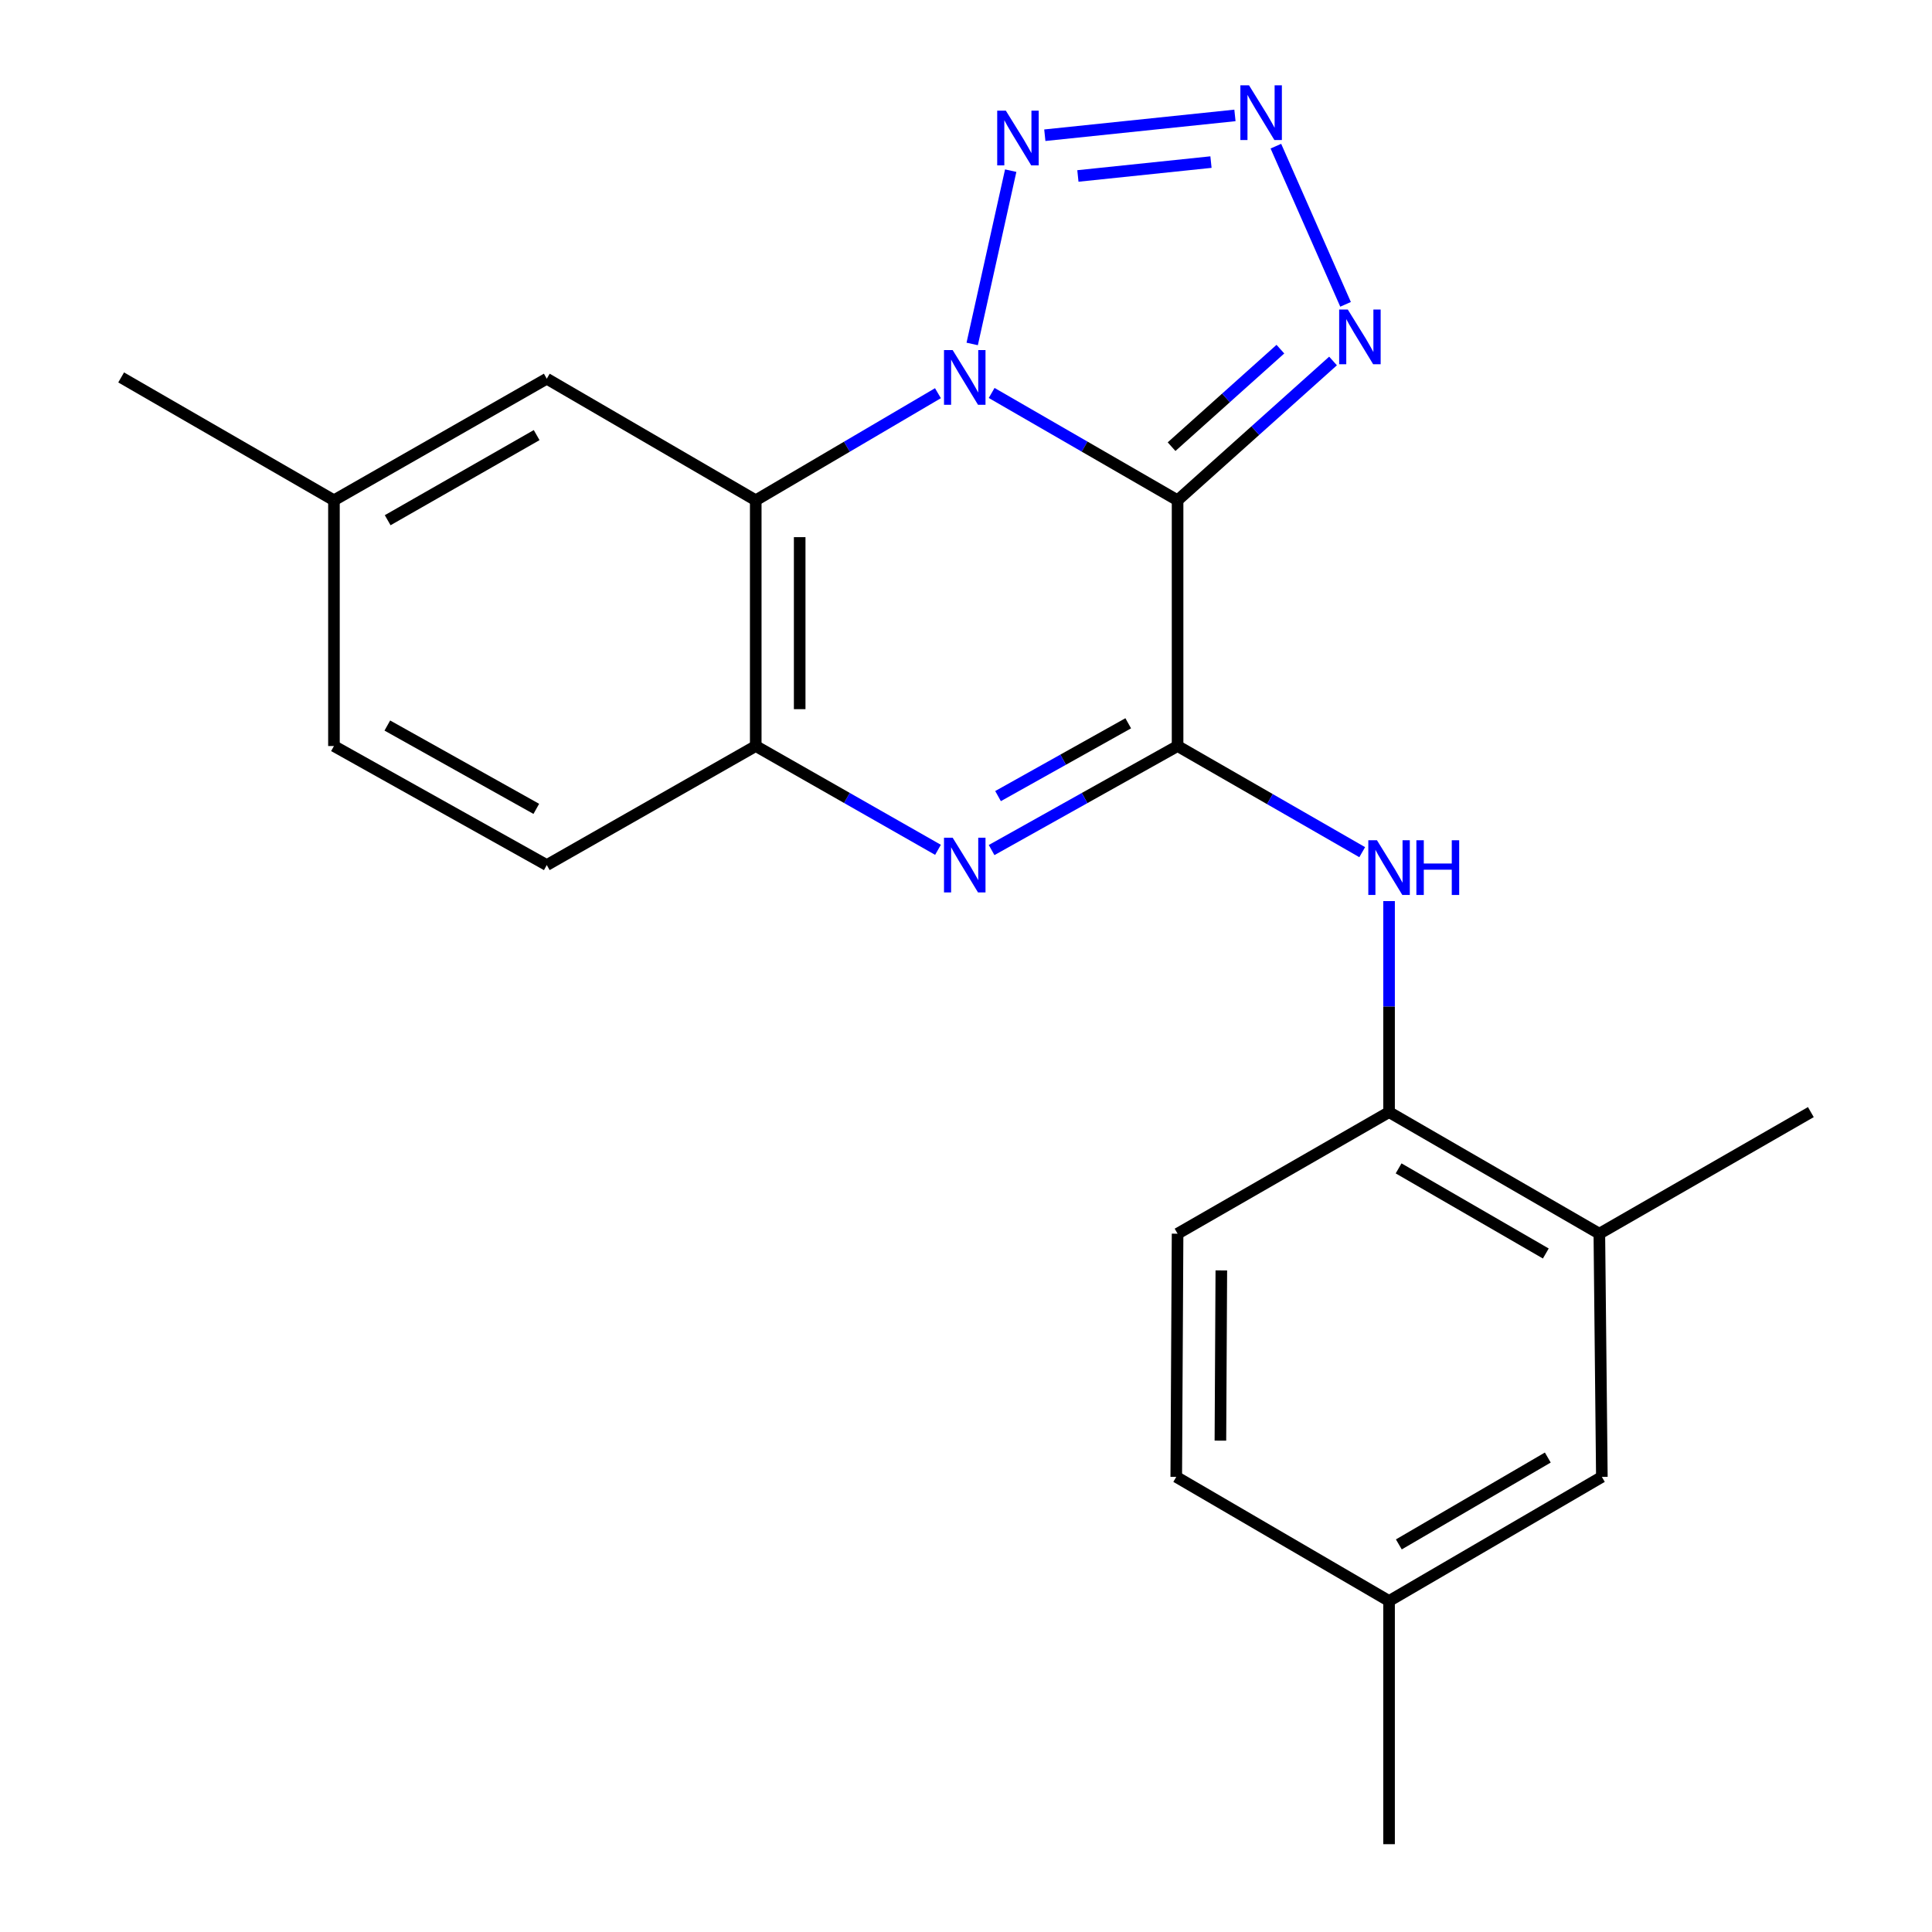 <?xml version='1.0' encoding='iso-8859-1'?>
<svg version='1.1' baseProfile='full'
              xmlns='http://www.w3.org/2000/svg'
                      xmlns:rdkit='http://www.rdkit.org/xml'
                      xmlns:xlink='http://www.w3.org/1999/xlink'
                  xml:space='preserve'
width='1000px' height='1000px' viewBox='0 0 1000 1000'>
<!-- END OF HEADER -->
<rect style='opacity:1.0;fill:#FFFFFF;stroke:none' width='1000' height='1000' x='0' y='0'> </rect>
<path class='bond-0' d='M 513.275,203.396 L 561.394,231.174' style='fill:none;fill-rule:evenodd;stroke:#0000FF;stroke-width:6px;stroke-linecap:butt;stroke-linejoin:miter;stroke-opacity:1' />
<path class='bond-0' d='M 561.394,231.174 L 609.513,258.951' style='fill:none;fill-rule:evenodd;stroke:#000000;stroke-width:6px;stroke-linecap:butt;stroke-linejoin:miter;stroke-opacity:1' />
<path class='bond-3' d='M 485.478,203.518 L 438.324,231.234' style='fill:none;fill-rule:evenodd;stroke:#0000FF;stroke-width:6px;stroke-linecap:butt;stroke-linejoin:miter;stroke-opacity:1' />
<path class='bond-3' d='M 438.324,231.234 L 391.17,258.951' style='fill:none;fill-rule:evenodd;stroke:#000000;stroke-width:6px;stroke-linecap:butt;stroke-linejoin:miter;stroke-opacity:1' />
<path class='bond-4' d='M 503.207,178.028 L 523.139,88.332' style='fill:none;fill-rule:evenodd;stroke:#0000FF;stroke-width:6px;stroke-linecap:butt;stroke-linejoin:miter;stroke-opacity:1' />
<path class='bond-1' d='M 609.513,258.951 L 609.513,386.143' style='fill:none;fill-rule:evenodd;stroke:#000000;stroke-width:6px;stroke-linecap:butt;stroke-linejoin:miter;stroke-opacity:1' />
<path class='bond-6' d='M 609.513,258.951 L 649.746,222.899' style='fill:none;fill-rule:evenodd;stroke:#000000;stroke-width:6px;stroke-linecap:butt;stroke-linejoin:miter;stroke-opacity:1' />
<path class='bond-6' d='M 649.746,222.899 L 689.978,186.846' style='fill:none;fill-rule:evenodd;stroke:#0000FF;stroke-width:6px;stroke-linecap:butt;stroke-linejoin:miter;stroke-opacity:1' />
<path class='bond-6' d='M 606.403,231.195 L 634.565,205.958' style='fill:none;fill-rule:evenodd;stroke:#000000;stroke-width:6px;stroke-linecap:butt;stroke-linejoin:miter;stroke-opacity:1' />
<path class='bond-6' d='M 634.565,205.958 L 662.728,180.722' style='fill:none;fill-rule:evenodd;stroke:#0000FF;stroke-width:6px;stroke-linecap:butt;stroke-linejoin:miter;stroke-opacity:1' />
<path class='bond-8' d='M 609.513,386.143 L 657.296,413.614' style='fill:none;fill-rule:evenodd;stroke:#000000;stroke-width:6px;stroke-linecap:butt;stroke-linejoin:miter;stroke-opacity:1' />
<path class='bond-8' d='M 657.296,413.614 L 705.078,441.086' style='fill:none;fill-rule:evenodd;stroke:#0000FF;stroke-width:6px;stroke-linecap:butt;stroke-linejoin:miter;stroke-opacity:1' />
<path class='bond-23' d='M 609.513,386.143 L 561.382,413.066' style='fill:none;fill-rule:evenodd;stroke:#000000;stroke-width:6px;stroke-linecap:butt;stroke-linejoin:miter;stroke-opacity:1' />
<path class='bond-23' d='M 561.382,413.066 L 513.251,439.989' style='fill:none;fill-rule:evenodd;stroke:#0000FF;stroke-width:6px;stroke-linecap:butt;stroke-linejoin:miter;stroke-opacity:1' />
<path class='bond-23' d='M 583.969,374.368 L 550.277,393.214' style='fill:none;fill-rule:evenodd;stroke:#000000;stroke-width:6px;stroke-linecap:butt;stroke-linejoin:miter;stroke-opacity:1' />
<path class='bond-23' d='M 550.277,393.214 L 516.586,412.06' style='fill:none;fill-rule:evenodd;stroke:#0000FF;stroke-width:6px;stroke-linecap:butt;stroke-linejoin:miter;stroke-opacity:1' />
<path class='bond-2' d='M 485.503,439.871 L 438.336,413.007' style='fill:none;fill-rule:evenodd;stroke:#0000FF;stroke-width:6px;stroke-linecap:butt;stroke-linejoin:miter;stroke-opacity:1' />
<path class='bond-2' d='M 438.336,413.007 L 391.17,386.143' style='fill:none;fill-rule:evenodd;stroke:#000000;stroke-width:6px;stroke-linecap:butt;stroke-linejoin:miter;stroke-opacity:1' />
<path class='bond-7' d='M 391.17,258.951 L 391.17,386.143' style='fill:none;fill-rule:evenodd;stroke:#000000;stroke-width:6px;stroke-linecap:butt;stroke-linejoin:miter;stroke-opacity:1' />
<path class='bond-7' d='M 413.916,278.03 L 413.916,367.064' style='fill:none;fill-rule:evenodd;stroke:#000000;stroke-width:6px;stroke-linecap:butt;stroke-linejoin:miter;stroke-opacity:1' />
<path class='bond-11' d='M 391.17,258.951 L 283.009,196.018' style='fill:none;fill-rule:evenodd;stroke:#000000;stroke-width:6px;stroke-linecap:butt;stroke-linejoin:miter;stroke-opacity:1' />
<path class='bond-5' d='M 540.795,69.993 L 639.203,59.737' style='fill:none;fill-rule:evenodd;stroke:#0000FF;stroke-width:6px;stroke-linecap:butt;stroke-linejoin:miter;stroke-opacity:1' />
<path class='bond-5' d='M 557.914,91.079 L 626.799,83.9' style='fill:none;fill-rule:evenodd;stroke:#0000FF;stroke-width:6px;stroke-linecap:butt;stroke-linejoin:miter;stroke-opacity:1' />
<path class='bond-22' d='M 660.392,75.655 L 696.46,157.526' style='fill:none;fill-rule:evenodd;stroke:#0000FF;stroke-width:6px;stroke-linecap:butt;stroke-linejoin:miter;stroke-opacity:1' />
<path class='bond-13' d='M 391.17,386.143 L 283.009,447.761' style='fill:none;fill-rule:evenodd;stroke:#000000;stroke-width:6px;stroke-linecap:butt;stroke-linejoin:miter;stroke-opacity:1' />
<path class='bond-9' d='M 718.975,466.399 L 718.975,521.011' style='fill:none;fill-rule:evenodd;stroke:#0000FF;stroke-width:6px;stroke-linecap:butt;stroke-linejoin:miter;stroke-opacity:1' />
<path class='bond-9' d='M 718.975,521.011 L 718.975,575.623' style='fill:none;fill-rule:evenodd;stroke:#000000;stroke-width:6px;stroke-linecap:butt;stroke-linejoin:miter;stroke-opacity:1' />
<path class='bond-10' d='M 718.975,575.623 L 827.818,638.556' style='fill:none;fill-rule:evenodd;stroke:#000000;stroke-width:6px;stroke-linecap:butt;stroke-linejoin:miter;stroke-opacity:1' />
<path class='bond-10' d='M 723.916,604.755 L 800.106,648.808' style='fill:none;fill-rule:evenodd;stroke:#000000;stroke-width:6px;stroke-linecap:butt;stroke-linejoin:miter;stroke-opacity:1' />
<path class='bond-14' d='M 718.975,575.623 L 609.513,638.556' style='fill:none;fill-rule:evenodd;stroke:#000000;stroke-width:6px;stroke-linecap:butt;stroke-linejoin:miter;stroke-opacity:1' />
<path class='bond-12' d='M 827.818,638.556 L 829.12,764.433' style='fill:none;fill-rule:evenodd;stroke:#000000;stroke-width:6px;stroke-linecap:butt;stroke-linejoin:miter;stroke-opacity:1' />
<path class='bond-19' d='M 827.818,638.556 L 937.293,575.623' style='fill:none;fill-rule:evenodd;stroke:#000000;stroke-width:6px;stroke-linecap:butt;stroke-linejoin:miter;stroke-opacity:1' />
<path class='bond-15' d='M 283.009,196.018 L 172.852,258.951' style='fill:none;fill-rule:evenodd;stroke:#000000;stroke-width:6px;stroke-linecap:butt;stroke-linejoin:miter;stroke-opacity:1' />
<path class='bond-15' d='M 277.769,225.209 L 200.659,269.262' style='fill:none;fill-rule:evenodd;stroke:#000000;stroke-width:6px;stroke-linecap:butt;stroke-linejoin:miter;stroke-opacity:1' />
<path class='bond-25' d='M 829.12,764.433 L 718.975,828.668' style='fill:none;fill-rule:evenodd;stroke:#000000;stroke-width:6px;stroke-linecap:butt;stroke-linejoin:miter;stroke-opacity:1' />
<path class='bond-25' d='M 801.139,754.419 L 724.038,799.383' style='fill:none;fill-rule:evenodd;stroke:#000000;stroke-width:6px;stroke-linecap:butt;stroke-linejoin:miter;stroke-opacity:1' />
<path class='bond-24' d='M 283.009,447.761 L 172.852,386.143' style='fill:none;fill-rule:evenodd;stroke:#000000;stroke-width:6px;stroke-linecap:butt;stroke-linejoin:miter;stroke-opacity:1' />
<path class='bond-24' d='M 277.59,418.666 L 200.48,375.534' style='fill:none;fill-rule:evenodd;stroke:#000000;stroke-width:6px;stroke-linecap:butt;stroke-linejoin:miter;stroke-opacity:1' />
<path class='bond-18' d='M 609.513,638.556 L 608.83,764.433' style='fill:none;fill-rule:evenodd;stroke:#000000;stroke-width:6px;stroke-linecap:butt;stroke-linejoin:miter;stroke-opacity:1' />
<path class='bond-18' d='M 632.157,657.561 L 631.679,745.675' style='fill:none;fill-rule:evenodd;stroke:#000000;stroke-width:6px;stroke-linecap:butt;stroke-linejoin:miter;stroke-opacity:1' />
<path class='bond-17' d='M 172.852,258.951 L 172.852,386.143' style='fill:none;fill-rule:evenodd;stroke:#000000;stroke-width:6px;stroke-linecap:butt;stroke-linejoin:miter;stroke-opacity:1' />
<path class='bond-21' d='M 172.852,258.951 L 62.707,195.361' style='fill:none;fill-rule:evenodd;stroke:#000000;stroke-width:6px;stroke-linecap:butt;stroke-linejoin:miter;stroke-opacity:1' />
<path class='bond-16' d='M 718.975,828.668 L 608.83,764.433' style='fill:none;fill-rule:evenodd;stroke:#000000;stroke-width:6px;stroke-linecap:butt;stroke-linejoin:miter;stroke-opacity:1' />
<path class='bond-20' d='M 718.975,828.668 L 718.975,954.545' style='fill:none;fill-rule:evenodd;stroke:#000000;stroke-width:6px;stroke-linecap:butt;stroke-linejoin:miter;stroke-opacity:1' />
<path  class='atom-0' d='M 493.096 181.201
L 502.376 196.201
Q 503.296 197.681, 504.776 200.361
Q 506.256 203.041, 506.336 203.201
L 506.336 181.201
L 510.096 181.201
L 510.096 209.521
L 506.216 209.521
L 496.256 193.121
Q 495.096 191.201, 493.856 189.001
Q 492.656 186.801, 492.296 186.121
L 492.296 209.521
L 488.616 209.521
L 488.616 181.201
L 493.096 181.201
' fill='#0000FF'/>
<path  class='atom-3' d='M 493.096 433.601
L 502.376 448.601
Q 503.296 450.081, 504.776 452.761
Q 506.256 455.441, 506.336 455.601
L 506.336 433.601
L 510.096 433.601
L 510.096 461.921
L 506.216 461.921
L 496.256 445.521
Q 495.096 443.601, 493.856 441.401
Q 492.656 439.201, 492.296 438.521
L 492.296 461.921
L 488.616 461.921
L 488.616 433.601
L 493.096 433.601
' fill='#0000FF'/>
<path  class='atom-5' d='M 520.632 57.282
L 529.912 72.282
Q 530.832 73.762, 532.312 76.442
Q 533.792 79.122, 533.872 79.282
L 533.872 57.282
L 537.632 57.282
L 537.632 85.602
L 533.752 85.602
L 523.792 69.202
Q 522.632 67.282, 521.392 65.082
Q 520.192 62.882, 519.832 62.202
L 519.832 85.602
L 516.152 85.602
L 516.152 57.282
L 520.632 57.282
' fill='#0000FF'/>
<path  class='atom-6' d='M 646.497 44.165
L 655.777 59.165
Q 656.697 60.645, 658.177 63.325
Q 659.657 66.005, 659.737 66.165
L 659.737 44.165
L 663.497 44.165
L 663.497 72.485
L 659.617 72.485
L 649.657 56.085
Q 648.497 54.165, 647.257 51.965
Q 646.057 49.765, 645.697 49.085
L 645.697 72.485
L 642.017 72.485
L 642.017 44.165
L 646.497 44.165
' fill='#0000FF'/>
<path  class='atom-7' d='M 697.626 160.224
L 706.906 175.224
Q 707.826 176.704, 709.306 179.384
Q 710.786 182.064, 710.866 182.224
L 710.866 160.224
L 714.626 160.224
L 714.626 188.544
L 710.746 188.544
L 700.786 172.144
Q 699.626 170.224, 698.386 168.024
Q 697.186 165.824, 696.826 165.144
L 696.826 188.544
L 693.146 188.544
L 693.146 160.224
L 697.626 160.224
' fill='#0000FF'/>
<path  class='atom-9' d='M 712.715 434.915
L 721.995 449.915
Q 722.915 451.395, 724.395 454.075
Q 725.875 456.755, 725.955 456.915
L 725.955 434.915
L 729.715 434.915
L 729.715 463.235
L 725.835 463.235
L 715.875 446.835
Q 714.715 444.915, 713.475 442.715
Q 712.275 440.515, 711.915 439.835
L 711.915 463.235
L 708.235 463.235
L 708.235 434.915
L 712.715 434.915
' fill='#0000FF'/>
<path  class='atom-9' d='M 733.115 434.915
L 736.955 434.915
L 736.955 446.955
L 751.435 446.955
L 751.435 434.915
L 755.275 434.915
L 755.275 463.235
L 751.435 463.235
L 751.435 450.155
L 736.955 450.155
L 736.955 463.235
L 733.115 463.235
L 733.115 434.915
' fill='#0000FF'/>
</svg>
